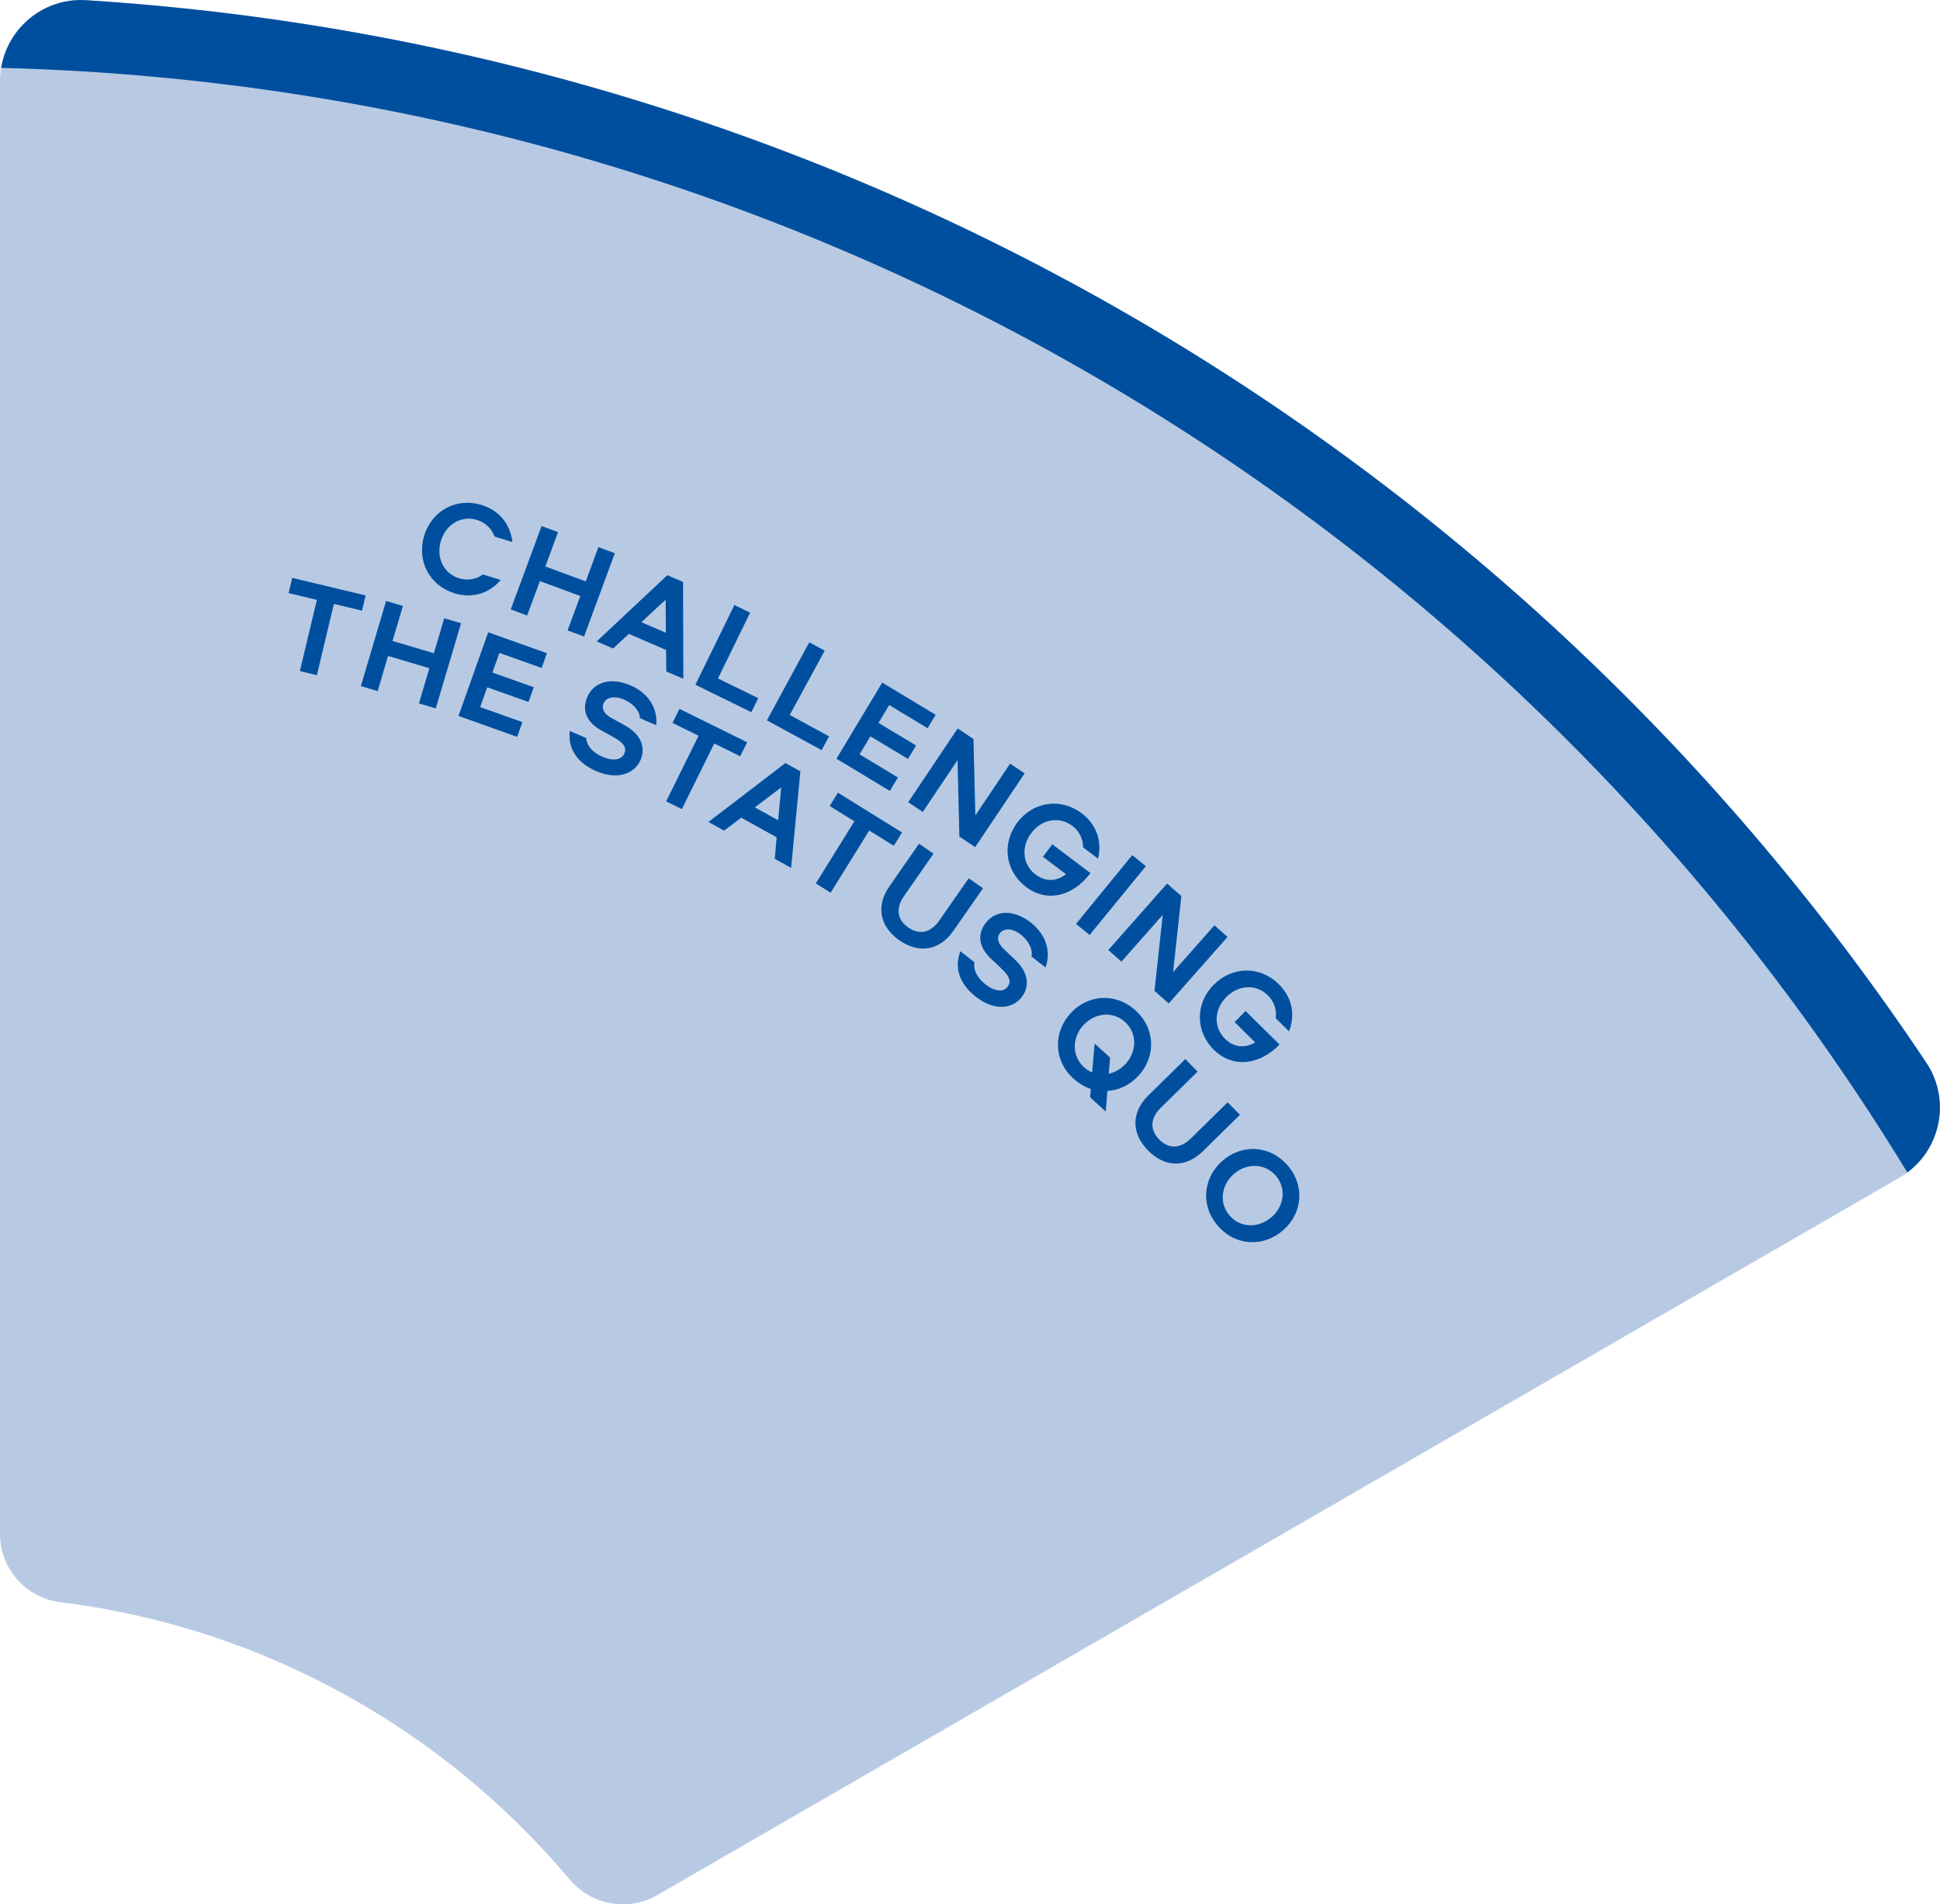 <?xml version="1.0" encoding="UTF-8"?>
<svg id="Layer_2" xmlns="http://www.w3.org/2000/svg" viewBox="0 0 298.71 293.15">
  <defs>
    <style>
      .cls-1 {
        fill: #b8cae3;
      }

      .cls-2 {
        fill: #004f9f;
      }
    </style>
  </defs>
  <g id="Layer_1-2" data-name="Layer_1">
    <g>
      <path class="cls-1" d="M296.62,163.6C234.6,70.66,131.49,7.48,13.26.03,6.08-.43,0,5.28,0,12.48v223.62c0,5.34,3.96,9.88,9.26,10.53,31.37,3.88,59.05,19.64,78.41,42.64,3.35,3.98,9.02,5.06,13.52,2.46l191.26-110.43c6.23-3.6,8.15-11.72,4.16-17.71Z"/>
      <path class="cls-2" d="M293.68,180.49c5.24-3.9,6.65-11.32,2.93-16.89C234.6,70.66,131.49,7.48,13.26.03,6.77-.38,1.2,4.25.18,10.45c124.39,3.15,232.84,70.44,293.5,170.04Z"/>
      <g>
        <g>
          <path class="cls-2" d="M78.92,83.45l-2.76-.85c-.42-1.14-1.36-2.15-2.7-2.56-2.4-.74-4.77.64-5.56,3.2-.79,2.56.38,5.03,2.78,5.78,1.34.41,2.67.14,3.67-.59l2.76.85c-1.77,2.02-4.31,2.92-7.14,2.04-3.84-1.19-5.85-4.98-4.65-8.88,1.2-3.9,5.01-5.89,8.85-4.7,2.83.88,4.42,3.07,4.74,5.71Z"/>
          <path class="cls-2" d="M87.39,97.05l1.96-5.3-6.22-2.3-1.96,5.3-2.53-.94,4.75-12.83,2.53.94-1.95,5.28,6.22,2.3,1.95-5.28,2.53.94-4.74,12.83-2.53-.94Z"/>
          <path class="cls-2" d="M105.22,104.49l-2.63-1.13-.03-3.31-5.73-2.47-2.43,2.25-2.53-1.09,10.88-10.2,2.42,1.04.05,14.91ZM98.76,95.78l3.76,1.62-.03-5.08-3.74,3.46Z"/>
          <path class="cls-2" d="M110.55,104.44l6.2,3.03-1.06,2.16-8.62-4.22,6.01-12.28,2.42,1.19-4.95,10.12Z"/>
          <path class="cls-2" d="M121.6,110.06l6.06,3.29-1.15,2.12-8.43-4.58,6.53-12.02,2.37,1.29-5.38,9.9Z"/>
          <path class="cls-2" d="M136.92,108.53l-1.66,2.75,5.79,3.48-1.24,2.07-5.79-3.48-1.67,2.77,5.91,3.56-1.24,2.07-8.23-4.95,7.05-11.72,8.23,4.95-1.24,2.07-5.91-3.56Z"/>
          <path class="cls-2" d="M157.77,119.05l-7.62,11.36-2.43-1.63-.29-11.76-5.35,7.97-2.24-1.5,7.62-11.36,2.43,1.63.29,11.76,5.35-7.97,2.24,1.5Z"/>
          <path class="cls-2" d="M156.63,126.61c2.46-3.25,6.71-3.83,9.92-1.42,2.37,1.79,3.14,4.38,2.52,6.99l-2.3-1.74c0-1.24-.54-2.47-1.67-3.32-2.01-1.51-4.7-1.02-6.31,1.12-1.61,2.14-1.35,4.86.66,6.38,1.58,1.19,3.29,1.04,4.68-.05l-3.55-2.68,1.45-1.92,5.87,4.43c-2.85,3.78-6.85,4.46-9.9,2.15-3.21-2.42-3.81-6.67-1.36-9.93Z"/>
          <path class="cls-2" d="M167.77,143.93l-2.09-1.71,8.66-10.59,2.09,1.71-8.66,10.59Z"/>
          <path class="cls-2" d="M189.01,144.23l-9.06,10.24-2.19-1.94,1.27-11.69-6.36,7.19-2.02-1.79,9.06-10.24,2.19,1.94-1.27,11.69,6.36-7.19,2.02,1.79Z"/>
          <path class="cls-2" d="M186.89,151.59c2.87-2.9,7.17-2.91,10.02-.08,2.11,2.08,2.53,4.76,1.57,7.26l-2.05-2.03c.17-1.22-.2-2.52-1.21-3.52-1.79-1.77-4.53-1.64-6.41.27-1.88,1.91-1.98,4.64-.2,6.41,1.41,1.39,3.13,1.47,4.65.57l-3.16-3.13,1.69-1.71,5.23,5.17c-3.33,3.37-7.38,3.51-10.11.81-2.86-2.82-2.9-7.12-.03-10.02Z"/>
        </g>
        <g>
          <path class="cls-2" d="M56.3,91.66l-.56,2.34-4.33-1.03-2.62,10.96-2.62-.63,2.62-10.96-4.35-1.04.56-2.34,11.3,2.7Z"/>
          <path class="cls-2" d="M64.51,108.27l1.6-5.41-6.36-1.88-1.6,5.41-2.59-.77,3.89-13.11,2.59.77-1.6,5.39,6.36,1.89,1.6-5.39,2.59.77-3.89,13.11-2.59-.77Z"/>
          <path class="cls-2" d="M76.9,100.5l-1.08,3.03,6.37,2.26-.81,2.27-6.36-2.26-1.08,3.05,6.5,2.31-.81,2.27-9.04-3.22,4.58-12.88,9.04,3.22-.81,2.27-6.5-2.31Z"/>
          <path class="cls-2" d="M87.74,112.52l2.51,1.09c.12,1.29,1.1,2.27,2.52,2.89,1.59.69,2.92.5,3.35-.48.39-.91-.05-1.64-1.46-2.43l-2.06-1.14c-2.5-1.38-2.97-3.31-2.17-5.16,1-2.31,3.63-3.1,6.69-1.77,3.12,1.35,4.16,3.98,3.92,6.12l-2.51-1.09c-.01-1.11-1.06-2.26-2.41-2.84-1.64-.71-2.81-.3-3.19.57-.36.83.11,1.62,1.17,2.22l2.21,1.22c2.31,1.29,3.17,3.3,2.32,5.27-.89,2.04-3.44,3.18-6.83,1.71-3.31-1.43-4.34-3.81-4.07-6.19Z"/>
          <path class="cls-2" d="M115.04,114.26l-1.07,2.16-3.99-1.97-4.99,10.1-2.42-1.19,4.99-10.1-4.01-1.98,1.07-2.16,10.42,5.14Z"/>
          <path class="cls-2" d="M121.79,133.59l-2.5-1.39.3-3.3-5.46-3.03-2.64,2-2.41-1.34,11.85-9.07,2.31,1.28-1.43,14.85ZM116.23,124.28l3.58,1.99.48-5.06-4.06,3.07Z"/>
          <path class="cls-2" d="M138.89,128.15l-1.27,2.05-3.78-2.35-5.94,9.57-2.29-1.42,5.94-9.57-3.8-2.36,1.27-2.05,9.87,6.13Z"/>
          <path class="cls-2" d="M141.52,129.88l2.21,1.54-4.53,6.51c-1.34,1.93-1.03,3.68.66,4.85,1.67,1.17,3.42.85,4.76-1.07l4.53-6.51,2.21,1.54-4.54,6.52c-2.19,3.14-5.39,3.55-8.34,1.49-2.97-2.07-3.7-5.21-1.51-8.35l4.54-6.52Z"/>
          <path class="cls-2" d="M147.88,146.44l2.16,1.68c-.21,1.27.5,2.48,1.72,3.43,1.37,1.06,2.71,1.22,3.36.38.61-.78.36-1.6-.81-2.72l-1.71-1.62c-2.08-1.96-2.05-3.94-.81-5.54,1.54-1.98,4.29-2.09,6.92-.04,2.68,2.09,3.03,4.89,2.27,6.91l-2.16-1.68c.26-1.07-.47-2.45-1.62-3.35-1.42-1.1-2.65-.99-3.23-.25-.56.71-.3,1.59.58,2.44l1.83,1.74c1.92,1.83,2.24,3.99.93,5.68-1.37,1.76-4.13,2.22-7.04-.05-2.84-2.21-3.25-4.78-2.4-7.01Z"/>
          <path class="cls-2" d="M164.79,156.03c2.64-2.92,6.92-3.32,10.04-.5s3.14,7.12.5,10.03c-1.31,1.45-3.04,2.28-4.82,2.38l-.25,3.16-2.4-2.17.1-1.3c-.92-.3-1.83-.83-2.66-1.57-3.11-2.82-3.13-7.13-.5-10.04ZM170.93,162.81l-.21,2.47c.95-.19,1.87-.72,2.61-1.53,1.75-1.94,1.78-4.73-.12-6.44-1.89-1.71-4.66-1.41-6.42.53-1.74,1.92-1.78,4.72.12,6.44.38.34.8.62,1.25.8l.38-4.44,2.4,2.17Z"/>
          <path class="cls-2" d="M182.51,163.03l1.89,1.93-5.66,5.56c-1.68,1.65-1.69,3.42-.25,4.89,1.43,1.46,3.21,1.47,4.88-.17l5.66-5.56,1.89,1.93-5.67,5.57c-2.73,2.68-5.95,2.5-8.48-.08-2.54-2.59-2.67-5.81.06-8.49l5.67-5.57Z"/>
          <path class="cls-2" d="M188.22,178.69c2.96-2.58,7.26-2.48,10.02.69,2.76,3.17,2.28,7.44-.69,10.02-2.95,2.57-7.26,2.48-10.02-.69s-2.26-7.45.69-10.02ZM195.78,187.37c1.97-1.72,2.32-4.48.64-6.41-1.68-1.92-4.46-1.96-6.44-.24-1.96,1.71-2.32,4.48-.64,6.41s4.48,1.94,6.43.24Z"/>
        </g>
      </g>
    </g>
  </g>
</svg>